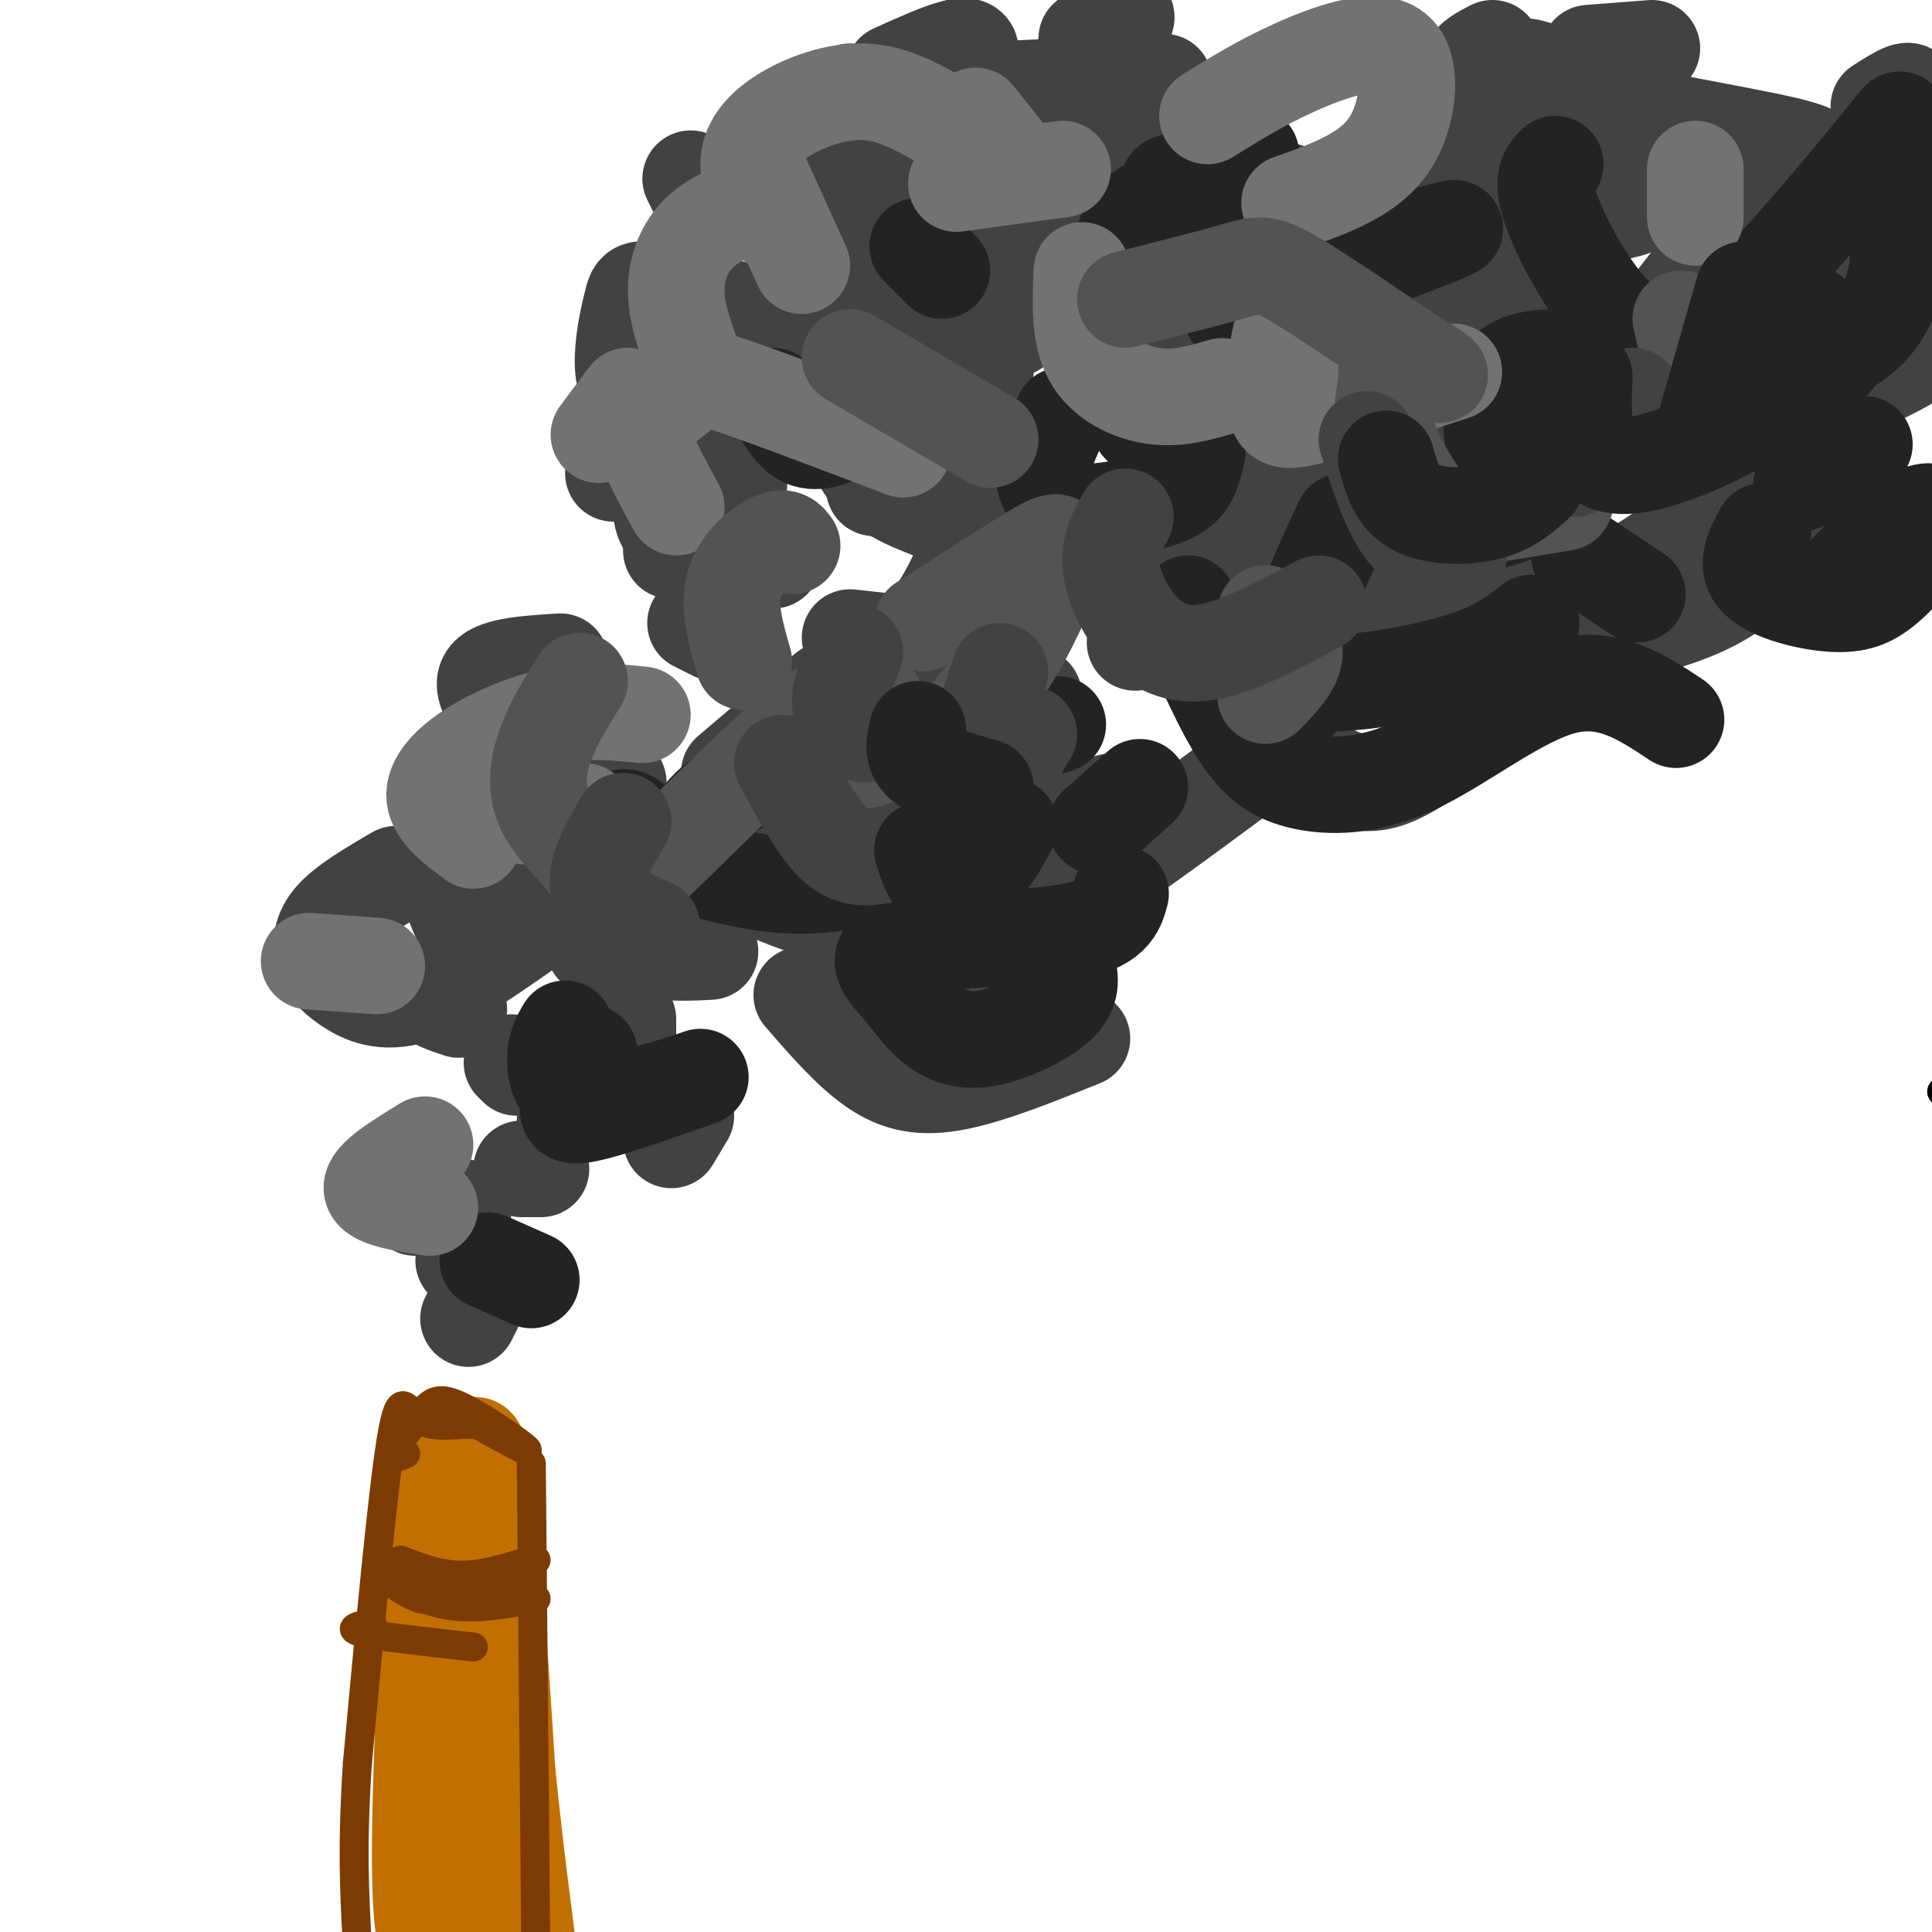<svg viewBox='0 0 400 400' version='1.1' xmlns='http://www.w3.org/2000/svg' xmlns:xlink='http://www.w3.org/1999/xlink'><g fill='none' stroke='rgb(0,0,0)' stroke-width='6' stroke-linecap='round' stroke-linejoin='round'><path d='M404,174c0.000,0.000 2.000,0.000 2,0'/><path d='M402,226c0.000,0.000 0.100,0.100 0.1,0.1'/></g>
<g fill='none' stroke='rgb(194,111,1)' stroke-width='20' stroke-linecap='round' stroke-linejoin='round'><path d='M90,307c-1.533,30.578 -3.067,61.156 -3,78c0.067,16.844 1.733,19.956 3,18c1.267,-1.956 2.133,-8.978 3,-16'/><path d='M93,387c0.464,-11.071 0.125,-30.750 1,-51c0.875,-20.250 2.964,-41.071 5,-36c2.036,5.071 4.018,36.036 6,67'/><path d='M105,367c1.867,18.156 3.533,30.044 4,34c0.467,3.956 -0.267,-0.022 -1,-4'/><path d='M108,397c-1.756,-8.933 -5.644,-29.267 -7,-45c-1.356,-15.733 -0.178,-26.867 1,-38'/><path d='M102,314c-0.289,-7.822 -1.511,-8.378 -3,-9c-1.489,-0.622 -3.244,-1.311 -5,-2'/></g>
<g fill='none' stroke='rgb(124,59,2)' stroke-width='6' stroke-linecap='round' stroke-linejoin='round'><path d='M84,301c-1.833,0.766 -3.665,1.531 -3,0c0.665,-1.531 3.828,-5.359 6,-8c2.172,-2.641 3.354,-4.096 8,-2c4.646,2.096 12.756,7.742 14,9c1.244,1.258 -4.378,-1.871 -10,-5'/><path d='M99,295c-3.988,-0.440 -8.958,0.958 -12,-1c-3.042,-1.958 -4.155,-7.274 -6,4c-1.845,11.274 -4.423,39.137 -7,67'/><path d='M74,365c-1.167,17.500 -0.583,27.750 0,38'/><path d='M110,303c0.000,0.000 1.000,108.000 1,108'/><path d='M83,323c4.548,1.810 9.095,3.619 15,3c5.905,-0.619 13.167,-3.667 13,-3c-0.167,0.667 -7.762,5.048 -13,7c-5.238,1.952 -8.119,1.476 -11,1'/><path d='M87,331c-3.988,-1.345 -8.458,-5.208 -8,-5c0.458,0.208 5.845,4.488 12,6c6.155,1.512 13.077,0.256 20,-1'/><path d='M77,336c-2.750,0.583 -5.500,1.167 -2,2c3.500,0.833 13.250,1.917 23,3'/></g>
<g fill='none' stroke='rgb(66,66,66)' stroke-width='20' stroke-linecap='round' stroke-linejoin='round'><path d='M98,271c0.000,0.000 -1.000,2.000 -1,2'/><path d='M99,262c0.000,0.000 -3.000,-1.000 -3,-1'/><path d='M86,250c0.000,0.000 10.000,0.000 10,0'/><path d='M108,242c0.000,0.000 4.000,0.000 4,0'/><path d='M142,231c0.000,0.000 -3.000,5.000 -3,5'/><path d='M117,232c0.000,0.000 5.000,-4.000 5,-4'/><path d='M132,221c0.000,0.000 -5.000,3.000 -5,3'/><path d='M130,211c0.000,0.000 0.000,5.000 0,5'/><path d='M106,220c0.000,0.000 1.000,1.000 1,1'/><path d='M95,209c-2.750,-0.917 -5.500,-1.833 -6,-3c-0.500,-1.167 1.250,-2.583 3,-4'/><path d='M130,195c0.000,0.000 -7.000,1.000 -7,1'/><path d='M128,162c0.000,0.000 -8.000,10.000 -8,10'/><path d='M96,166c0.000,0.000 2.000,-1.000 2,-1'/><path d='M124,158c0.000,0.000 -11.000,3.000 -11,3'/><path d='M139,114c0.000,0.000 21.000,2.000 21,2'/><path d='M216,107c0.000,0.000 13.000,7.000 13,7'/><path d='M257,116c0.000,0.000 -22.000,17.000 -22,17'/><path d='M185,133c0.000,0.000 -9.000,-1.000 -9,-1'/><path d='M181,101c0.000,0.000 19.000,-8.000 19,-8'/><path d='M268,59c0.000,0.000 3.000,-2.000 3,-2'/><path d='M224,52c0.000,0.000 -30.000,7.000 -30,7'/><path d='M196,19c0.000,0.000 45.000,-2.000 45,-2'/><path d='M329,11c0.000,0.000 13.000,-1.000 13,-1'/><path d='M326,18c-4.890,5.611 -9.780,11.222 -22,16c-12.220,4.778 -31.770,8.724 -44,9c-12.230,0.276 -17.139,-3.118 -22,-8c-4.861,-4.882 -9.675,-11.252 -11,-15c-1.325,-3.748 0.837,-4.874 3,-6'/><path d='M328,30c0.000,0.000 2.000,1.000 2,1'/><path d='M367,30c0.000,0.000 -11.000,19.000 -11,19'/><path d='M302,56c0.000,0.000 -12.000,5.000 -12,5'/><path d='M209,52c0.000,0.000 -12.000,-18.000 -12,-18'/><path d='M176,19c-4.616,7.612 -9.233,15.223 -10,21c-0.767,5.777 2.314,9.719 5,13c2.686,3.281 4.977,5.901 13,7c8.023,1.099 21.779,0.676 31,0c9.221,-0.676 13.906,-1.605 23,-6c9.094,-4.395 22.598,-12.256 27,-14c4.402,-1.744 -0.299,2.628 -5,7'/><path d='M295,21c11.702,2.911 23.405,5.821 31,9c7.595,3.179 11.083,6.625 13,9c1.917,2.375 2.262,3.679 -5,5c-7.262,1.321 -22.131,2.661 -37,4'/><path d='M292,31c2.438,1.554 4.876,3.108 6,7c1.124,3.892 0.934,10.123 1,14c0.066,3.877 0.389,5.400 -2,10c-2.389,4.600 -7.489,12.277 -13,19c-5.511,6.723 -11.432,12.492 -23,19c-11.568,6.508 -28.784,13.754 -46,21'/><path d='M203,103c-1.500,6.917 -3.000,13.833 -8,22c-5.000,8.167 -13.500,17.583 -22,27'/><path d='M171,143c0.000,0.000 -20.000,17.000 -20,17'/><path d='M144,129c0.000,0.000 4.000,2.000 4,2'/><path d='M260,87c0.000,0.000 -6.000,3.000 -6,3'/><path d='M210,68c-6.016,-1.817 -12.031,-3.633 -17,-3c-4.969,0.633 -8.891,3.717 -12,6c-3.109,2.283 -5.404,3.767 -6,8c-0.596,4.233 0.509,11.217 3,16c2.491,4.783 6.369,7.364 13,10c6.631,2.636 16.016,5.325 31,6c14.984,0.675 35.567,-0.664 49,-3c13.433,-2.336 19.717,-5.668 26,-9'/><path d='M324,85c0.867,1.311 1.733,2.622 10,-7c8.267,-9.622 23.933,-30.178 29,-37c5.067,-6.822 -0.467,0.089 -6,7'/><path d='M323,90c0.000,0.000 -18.000,4.000 -18,4'/><path d='M224,113c0.000,0.000 -10.000,1.000 -10,1'/><path d='M146,66c0.000,0.000 0.000,-2.000 0,-2'/><path d='M185,15c9.490,-4.290 18.979,-8.579 15,-2c-3.979,6.579 -21.428,24.028 -29,33c-7.572,8.972 -5.267,9.467 -5,12c0.267,2.533 -1.505,7.105 2,10c3.505,2.895 12.287,4.113 24,2c11.713,-2.113 26.356,-7.556 41,-13'/><path d='M309,10c-4.379,2.247 -8.757,4.494 3,8c11.757,3.506 39.650,8.271 53,11c13.350,2.729 12.156,3.422 13,8c0.844,4.578 3.727,13.040 5,18c1.273,4.960 0.935,6.417 -3,12c-3.935,5.583 -11.468,15.291 -19,25'/><path d='M365,81c0.000,0.000 10.000,5.000 10,5'/><path d='M347,117c0.000,0.000 -2.000,1.000 -2,1'/><path d='M331,124c0.000,0.000 -2.000,2.000 -2,2'/><path d='M307,105c0.000,0.000 -1.000,6.000 -1,6'/><path d='M260,143c0.000,0.000 -4.000,1.000 -4,1'/><path d='M212,128c0.000,0.000 0.100,0.100 0.1,0.1'/><path d='M223,178c0.000,0.000 -8.000,2.000 -8,2'/><path d='M204,153c0.000,0.000 5.000,6.000 5,6'/><path d='M181,188c-2.250,1.167 -4.500,2.333 -10,1c-5.500,-1.333 -14.250,-5.167 -23,-9'/><path d='M165,172c-1.417,4.000 -2.833,8.000 8,7c10.833,-1.000 33.917,-7.000 57,-13'/><path d='M256,161c-11.798,8.714 -23.595,17.429 -31,22c-7.405,4.571 -10.417,5.000 -17,6c-6.583,1.000 -16.738,2.571 -24,2c-7.262,-0.571 -11.631,-3.286 -16,-6'/><path d='M279,123c6.893,4.458 13.786,8.917 18,11c4.214,2.083 5.750,1.792 14,-2c8.250,-3.792 23.214,-11.083 32,-17c8.786,-5.917 11.393,-10.458 14,-15'/><path d='M375,70c-1.708,13.423 -3.417,26.845 -6,36c-2.583,9.155 -6.042,14.042 -13,18c-6.958,3.958 -17.417,6.988 -26,7c-8.583,0.012 -15.292,-2.994 -22,-6'/><path d='M314,110c0.000,0.000 24.000,15.000 24,15'/><path d='M224,215c-9.422,3.800 -18.844,7.600 -26,9c-7.156,1.400 -12.044,0.400 -17,-3c-4.956,-3.400 -9.978,-9.200 -15,-15'/><path d='M176,195c3.044,2.800 6.089,5.600 10,8c3.911,2.400 8.689,4.400 14,4c5.311,-0.400 11.156,-3.200 17,-6'/><path d='M235,164c-5.667,6.667 -11.333,13.333 -20,18c-8.667,4.667 -20.333,7.333 -32,10'/><path d='M135,176c0.000,0.000 -1.000,7.000 -1,7'/><path d='M100,197c-2.208,-2.643 -4.417,-5.286 -6,-10c-1.583,-4.714 -2.542,-11.500 3,-10c5.542,1.500 17.583,11.286 27,16c9.417,4.714 16.208,4.357 23,4'/><path d='M264,133c-1.378,2.300 -2.756,4.600 -4,7c-1.244,2.400 -2.354,4.901 1,9c3.354,4.099 11.172,9.796 17,12c5.828,2.204 9.665,0.915 16,-3c6.335,-3.915 15.167,-10.458 24,-17'/><path d='M331,119c0.000,0.000 -8.000,11.000 -8,11'/><path d='M204,77c-23.957,-6.049 -47.914,-12.099 -60,-15c-12.086,-2.901 -12.301,-2.654 -13,0c-0.699,2.654 -1.880,7.715 -2,12c-0.120,4.285 0.823,7.796 5,12c4.177,4.204 11.589,9.102 19,14'/><path d='M143,37c0.000,0.000 3.000,6.000 3,6'/><path d='M218,19c6.917,-6.583 13.833,-13.167 15,-15c1.167,-1.833 -3.417,1.083 -8,4'/><path d='M82,181c-5.188,3.040 -10.376,6.080 -13,9c-2.624,2.920 -2.683,5.721 -2,8c0.683,2.279 2.107,4.037 5,6c2.893,1.963 7.255,4.132 14,2c6.745,-2.132 15.872,-8.566 25,-15'/><path d='M116,137c-6.583,0.417 -13.167,0.833 -15,3c-1.833,2.167 1.083,6.083 4,10'/><path d='M150,120c-6.582,-5.040 -13.164,-10.080 -13,-14c0.164,-3.920 7.075,-6.721 10,-10c2.925,-3.279 1.864,-7.037 -1,-9c-2.864,-1.963 -7.533,-2.132 -11,0c-3.467,2.132 -5.734,6.566 -8,11'/><path d='M400,72c-5.367,3.152 -10.734,6.304 -14,7c-3.266,0.696 -4.430,-1.065 -6,-3c-1.570,-1.935 -3.544,-4.044 -4,-9c-0.456,-4.956 0.608,-12.757 5,-22c4.392,-9.243 12.112,-19.926 14,-24c1.888,-4.074 -2.056,-1.537 -6,1'/><path d='M324,47c-11.061,10.606 -22.121,21.211 -30,27c-7.879,5.789 -12.576,6.760 -21,7c-8.424,0.240 -20.576,-0.253 -27,0c-6.424,0.253 -7.120,1.252 -14,-5c-6.880,-6.252 -19.945,-19.755 -16,-20c3.945,-0.245 24.901,12.770 39,17c14.099,4.230 21.340,-0.323 28,-4c6.660,-3.677 12.739,-6.478 18,-10c5.261,-3.522 9.705,-7.764 13,-15c3.295,-7.236 5.440,-17.465 6,-23c0.560,-5.535 -0.465,-6.375 -3,-7c-2.535,-0.625 -6.582,-1.036 -16,10c-9.418,11.036 -24.209,33.518 -39,56'/><path d='M262,80c-6.500,9.333 -3.250,4.667 0,0'/><path d='M214,144c-4.000,-2.500 -8.000,-5.000 -12,-6c-4.000,-1.000 -8.000,-0.500 -12,0'/></g>
<g fill='none' stroke='rgb(35,35,35)' stroke-width='20' stroke-linecap='round' stroke-linejoin='round'><path d='M101,261c0.000,0.000 9.000,4.000 9,4'/><path d='M122,218c-1.582,3.733 -3.165,7.466 -4,10c-0.835,2.534 -0.923,3.870 6,2c6.923,-1.870 20.856,-6.944 21,-7c0.144,-0.056 -13.500,4.908 -21,5c-7.500,0.092 -8.857,-4.688 -9,-8c-0.143,-3.312 0.929,-5.156 2,-7'/><path d='M221,200c0.561,2.546 1.121,5.092 -2,8c-3.121,2.908 -9.924,6.179 -15,7c-5.076,0.821 -8.427,-0.808 -11,-3c-2.573,-2.192 -4.370,-4.948 -7,-8c-2.630,-3.052 -6.093,-6.398 1,-8c7.093,-1.602 24.741,-1.458 34,-3c9.259,-1.542 10.130,-4.771 11,-8'/><path d='M236,163c0.000,0.000 -9.000,8.000 -9,8'/><path d='M179,167c0.000,0.000 4.000,2.000 4,2'/><path d='M219,150c0.000,0.000 -11.000,3.000 -11,3'/><path d='M202,124c0.000,0.000 7.000,12.000 7,12'/><path d='M237,131c0.000,0.000 9.000,-6.000 9,-6'/><path d='M278,108c-4.653,9.968 -9.305,19.935 -10,27c-0.695,7.065 2.569,11.227 0,10c-2.569,-1.227 -10.970,-7.845 -17,-11c-6.030,-3.155 -9.688,-2.848 -8,-1c1.688,1.848 8.720,5.238 16,7c7.280,1.762 14.806,1.898 23,1c8.194,-0.898 17.055,-2.828 23,-5c5.945,-2.172 8.972,-4.586 12,-7'/><path d='M327,115c0.000,0.000 12.000,8.000 12,8'/><path d='M386,92c0.000,0.000 -13.000,8.000 -13,8'/><path d='M324,104c-5.184,-1.247 -10.368,-2.493 -13,-7c-2.632,-4.507 -2.713,-12.273 -1,-17c1.713,-4.727 5.221,-6.413 17,-6c11.779,0.413 31.831,2.925 42,3c10.169,0.075 10.455,-2.289 12,-4c1.545,-1.711 4.348,-2.771 7,-6c2.652,-3.229 5.153,-8.628 5,-15c-0.153,-6.372 -2.958,-13.718 -2,-20c0.958,-6.282 5.681,-11.499 -2,-2c-7.681,9.499 -27.766,33.714 -39,42c-11.234,8.286 -13.617,0.643 -16,-7'/><path d='M334,65c-5.422,-5.578 -10.978,-16.022 -13,-22c-2.022,-5.978 -0.511,-7.489 1,-9'/><path d='M249,40c-5.500,0.750 -11.000,1.500 -14,5c-3.000,3.500 -3.500,9.750 -4,16'/><path d='M255,65c20.083,-7.417 40.167,-14.833 45,-17c4.833,-2.167 -5.583,0.917 -16,4'/><path d='M259,32c0.000,0.000 -17.000,6.000 -17,6'/><path d='M161,159c-5.451,2.273 -10.903,4.546 -15,9c-4.097,4.454 -6.841,11.088 -9,11c-2.159,-0.088 -3.733,-6.900 -6,-9c-2.267,-2.100 -5.226,0.512 0,4c5.226,3.488 18.636,7.854 29,9c10.364,1.146 17.682,-0.927 25,-3'/><path d='M248,135c3.249,7.142 6.498,14.284 10,19c3.502,4.716 7.258,7.006 13,8c5.742,0.994 13.469,0.691 23,-4c9.531,-4.691 20.866,-13.769 30,-16c9.134,-2.231 16.067,2.384 23,7'/><path d='M365,110c-1.952,3.600 -3.904,7.200 -1,10c2.904,2.800 10.665,4.800 16,5c5.335,0.200 8.244,-1.400 12,-5c3.756,-3.600 8.357,-9.200 9,-12c0.643,-2.800 -2.674,-2.800 -7,0c-4.326,2.800 -9.663,8.400 -15,14'/><path d='M312,107c0.000,0.000 -17.000,5.000 -17,5'/><path d='M220,86c-1.928,3.933 -3.856,7.866 -4,11c-0.144,3.134 1.496,5.470 3,7c1.504,1.530 2.873,2.256 7,2c4.127,-0.256 11.012,-1.494 15,-3c3.988,-1.506 5.079,-3.280 6,-6c0.921,-2.720 1.671,-6.386 0,-9c-1.671,-2.614 -5.763,-4.175 -8,-4c-2.237,0.175 -2.618,2.088 -3,4'/><path d='M160,82c2.000,4.000 4.000,8.000 7,9c3.000,1.000 7.000,-1.000 11,-3'/><path d='M190,51c0.000,0.000 5.000,5.000 5,5'/></g>
<g fill='none' stroke='rgb(114,114,114)' stroke-width='20' stroke-linecap='round' stroke-linejoin='round'><path d='M195,25c-5.077,-2.875 -10.155,-5.750 -16,-6c-5.845,-0.250 -12.458,2.125 -17,5c-4.542,2.875 -7.012,6.250 -7,10c0.012,3.750 2.506,7.875 5,12'/><path d='M202,24c0.000,0.000 8.000,10.000 8,10'/><path d='M250,24c5.453,-3.397 10.906,-6.794 18,-10c7.094,-3.206 15.829,-6.220 20,-4c4.171,2.220 3.777,9.675 2,15c-1.777,5.325 -4.936,8.522 -9,11c-4.064,2.478 -9.032,4.239 -14,6'/><path d='M220,35c0.000,0.000 -22.000,3.000 -22,3'/><path d='M156,33c0.000,0.000 10.000,22.000 10,22'/><path d='M224,56c-0.289,6.667 -0.578,13.333 2,18c2.578,4.667 8.022,7.333 13,8c4.978,0.667 9.489,-0.667 14,-2'/><path d='M273,65c-2.667,-0.821 -5.333,-1.643 -7,2c-1.667,3.643 -2.333,11.750 -2,16c0.333,4.250 1.667,4.643 8,3c6.333,-1.643 17.667,-5.321 29,-9'/><path d='M351,35c0.000,0.000 0.000,10.000 0,10'/><path d='M133,148c-5.435,-0.548 -10.869,-1.095 -17,0c-6.131,1.095 -12.958,3.833 -18,7c-5.042,3.167 -8.298,6.762 -8,10c0.298,3.238 4.149,6.119 8,9'/><path d='M121,168c0.000,0.000 -12.000,1.000 -12,1'/><path d='M64,199c0.000,0.000 14.000,1.000 14,1'/><path d='M187,93c-15.463,-5.885 -30.925,-11.770 -38,-14c-7.075,-2.230 -5.762,-0.804 -7,1c-1.238,1.804 -5.026,3.986 -7,6c-1.974,2.014 -2.136,3.861 -1,7c1.136,3.139 3.568,7.569 6,12'/><path d='M130,82c0.000,0.000 -6.000,8.000 -6,8'/><path d='M159,41c-5.289,1.911 -10.578,3.822 -14,7c-3.422,3.178 -4.978,7.622 -5,12c-0.022,4.378 1.489,8.689 3,13'/><path d='M88,237c-5.583,3.417 -11.167,6.833 -11,9c0.167,2.167 6.083,3.083 12,4'/></g>
<g fill='none' stroke='rgb(83,83,83)' stroke-width='20' stroke-linecap='round' stroke-linejoin='round'><path d='M164,113c-0.756,-1.067 -1.511,-2.133 -4,-1c-2.489,1.133 -6.711,4.467 -8,9c-1.289,4.533 0.356,10.267 2,16'/><path d='M120,141c-2.659,4.224 -5.318,8.448 -7,13c-1.682,4.552 -2.386,9.432 0,14c2.386,4.568 7.864,8.824 10,13c2.136,4.176 0.930,8.273 11,-1c10.070,-9.273 31.416,-31.915 41,-36c9.584,-4.085 7.406,10.388 9,15c1.594,4.612 6.960,-0.637 12,-6c5.040,-5.363 9.753,-10.840 14,-18c4.247,-7.160 8.028,-16.005 9,-20c0.972,-3.995 -0.865,-3.142 -6,0c-5.135,3.142 -13.567,8.571 -22,14'/><path d='M176,74c0.000,0.000 29.000,17.000 29,17'/><path d='M233,62c9.006,-2.287 18.012,-4.575 23,-6c4.988,-1.425 5.957,-1.988 14,3c8.043,4.988 23.160,15.525 27,18c3.840,2.475 -3.597,-3.114 -7,-4c-3.403,-0.886 -2.774,2.931 -3,6c-0.226,3.069 -1.308,5.390 0,10c1.308,4.610 5.006,11.510 8,15c2.994,3.490 5.284,3.568 10,3c4.716,-0.568 11.858,-1.784 19,-3'/><path d='M348,66c0.000,0.000 3.000,13.000 3,13'/><path d='M262,127c3.000,2.583 6.000,5.167 6,8c0.000,2.833 -3.000,5.917 -6,9'/></g>
<g fill='none' stroke='rgb(66,66,66)' stroke-width='20' stroke-linecap='round' stroke-linejoin='round'><path d='M162,158c3.411,6.286 6.821,12.571 10,16c3.179,3.429 6.125,4.000 11,3c4.875,-1.000 11.679,-3.571 17,-8c5.321,-4.429 9.161,-10.714 13,-17'/><path d='M207,139c0.000,0.000 -4.000,12.000 -4,12'/><path d='M177,135c-1.667,4.083 -3.333,8.167 -3,11c0.333,2.833 2.667,4.417 5,6'/><path d='M233,107c-1.667,2.964 -3.333,5.929 -3,10c0.333,4.071 2.667,9.250 6,13c3.333,3.750 7.667,6.071 14,5c6.333,-1.071 14.667,-5.536 23,-10'/><path d='M283,91c2.417,7.500 4.833,15.000 8,19c3.167,4.000 7.083,4.500 11,5'/><path d='M338,82c0.000,0.000 -12.000,15.000 -12,15'/><path d='M129,170c-3.000,5.167 -6.000,10.333 -5,14c1.000,3.667 6.000,5.833 11,8'/></g>
<g fill='none' stroke='rgb(35,35,35)' stroke-width='20' stroke-linecap='round' stroke-linejoin='round'><path d='M191,176c0.933,3.089 1.867,6.178 4,7c2.133,0.822 5.467,-0.622 8,-3c2.533,-2.378 4.267,-5.689 6,-9'/><path d='M190,151c-0.667,2.500 -1.333,5.000 1,7c2.333,2.000 7.667,3.500 13,5'/><path d='M287,95c1.089,3.978 2.178,7.956 6,10c3.822,2.044 10.378,2.156 15,1c4.622,-1.156 7.311,-3.578 10,-6'/><path d='M328,78c-0.203,5.242 -0.405,10.485 1,14c1.405,3.515 4.418,5.303 11,4c6.582,-1.303 16.734,-5.697 23,-10c6.266,-4.303 8.648,-8.515 10,-12c1.352,-3.485 1.676,-6.242 2,-9'/><path d='M361,60c0.000,0.000 -8.000,28.000 -8,28'/></g>
</svg>